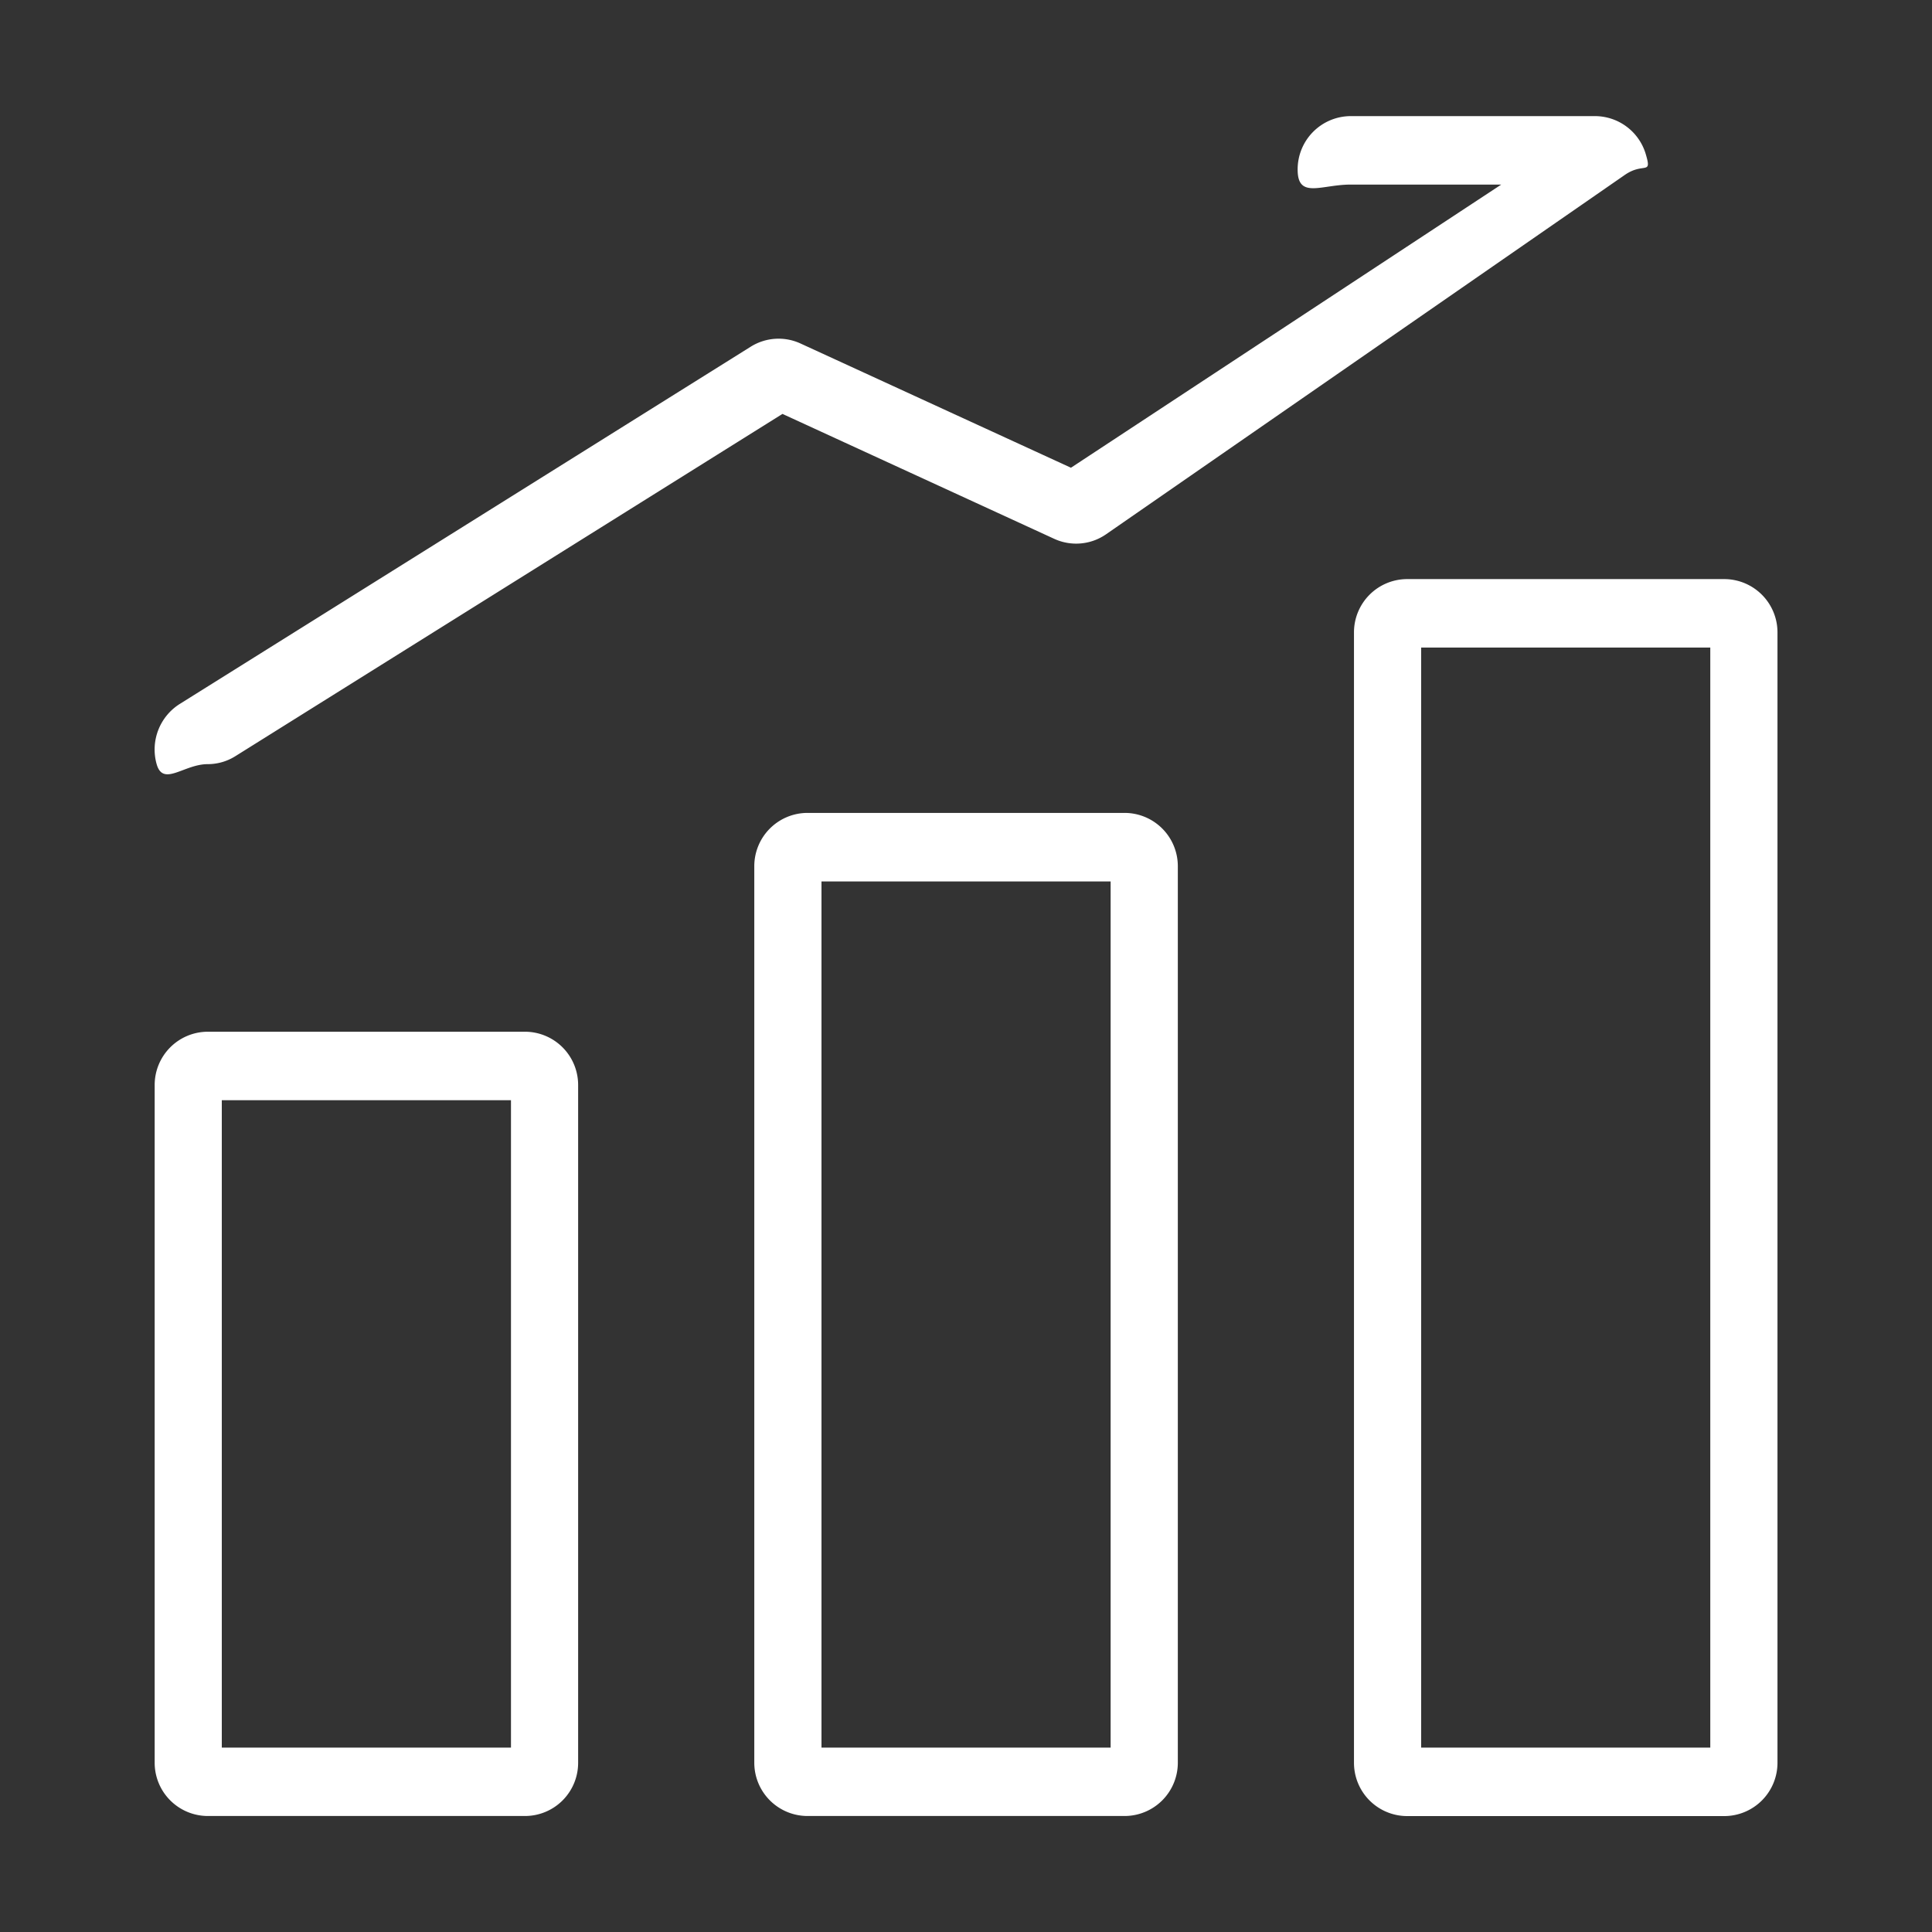 <svg xmlns="http://www.w3.org/2000/svg" width="50" height="50" viewBox="0 0 50 50">
  <rect x="0" y="0" width="50" height="50" fill="#333333" stroke="none"/>
  <defs>
    <style>
      .cls-1 {
        fill: #ffffff;
        fill-rule: evenodd;
      }
    </style>
  </defs>
  <path id="形状_843" data-name="形状 843" class="cls-1" d="M529.381,380.688H521.16a1.378,1.378,0,0,1-1.369-1.386V350.061a1.378,1.378,0,0,1,1.369-1.386h8.221a1.379,1.379,0,0,1,1.37,1.386V379.3A1.379,1.379,0,0,1,529.381,380.688Zm-0.369-30.241h-7.483v28.469h7.483V350.447ZM526.8,338.215l-13.425,9.3a1.358,1.358,0,0,1-1.339.119L505,344.4l-14.156,8.856a1.34,1.34,0,0,1-.72.208c-0.613,0-1.152.591-1.32,0a1.394,1.394,0,0,1,.6-1.559l14.774-9.244a1.358,1.358,0,0,1,1.288-.084l7,3.216,11.136-7.328h-3.9c-0.756,0-1.369.379-1.369-.386a1.378,1.378,0,0,1,1.369-1.386h6.329a1.374,1.374,0,0,1,1.309.976C527.511,338.242,527.294,337.874,526.8,338.215Zm-36.678,22.174h8.221a1.378,1.378,0,0,1,1.369,1.386V379.3a1.376,1.376,0,0,1-1.369,1.386h-8.221a1.378,1.378,0,0,1-1.369-1.386V361.775A1.378,1.378,0,0,1,490.121,360.389Zm0.369,18.527h7.483V362.161H490.49v16.755Zm15.15-24.19h8.222a1.379,1.379,0,0,1,1.369,1.386V379.3a1.379,1.379,0,0,1-1.369,1.386H505.64a1.379,1.379,0,0,1-1.369-1.386v-23.19A1.379,1.379,0,0,1,505.64,354.726Zm0.37,24.19h7.482V356.5H506.01v22.418Z" transform="translate(-484.75 -333.688)"/>
</svg>
